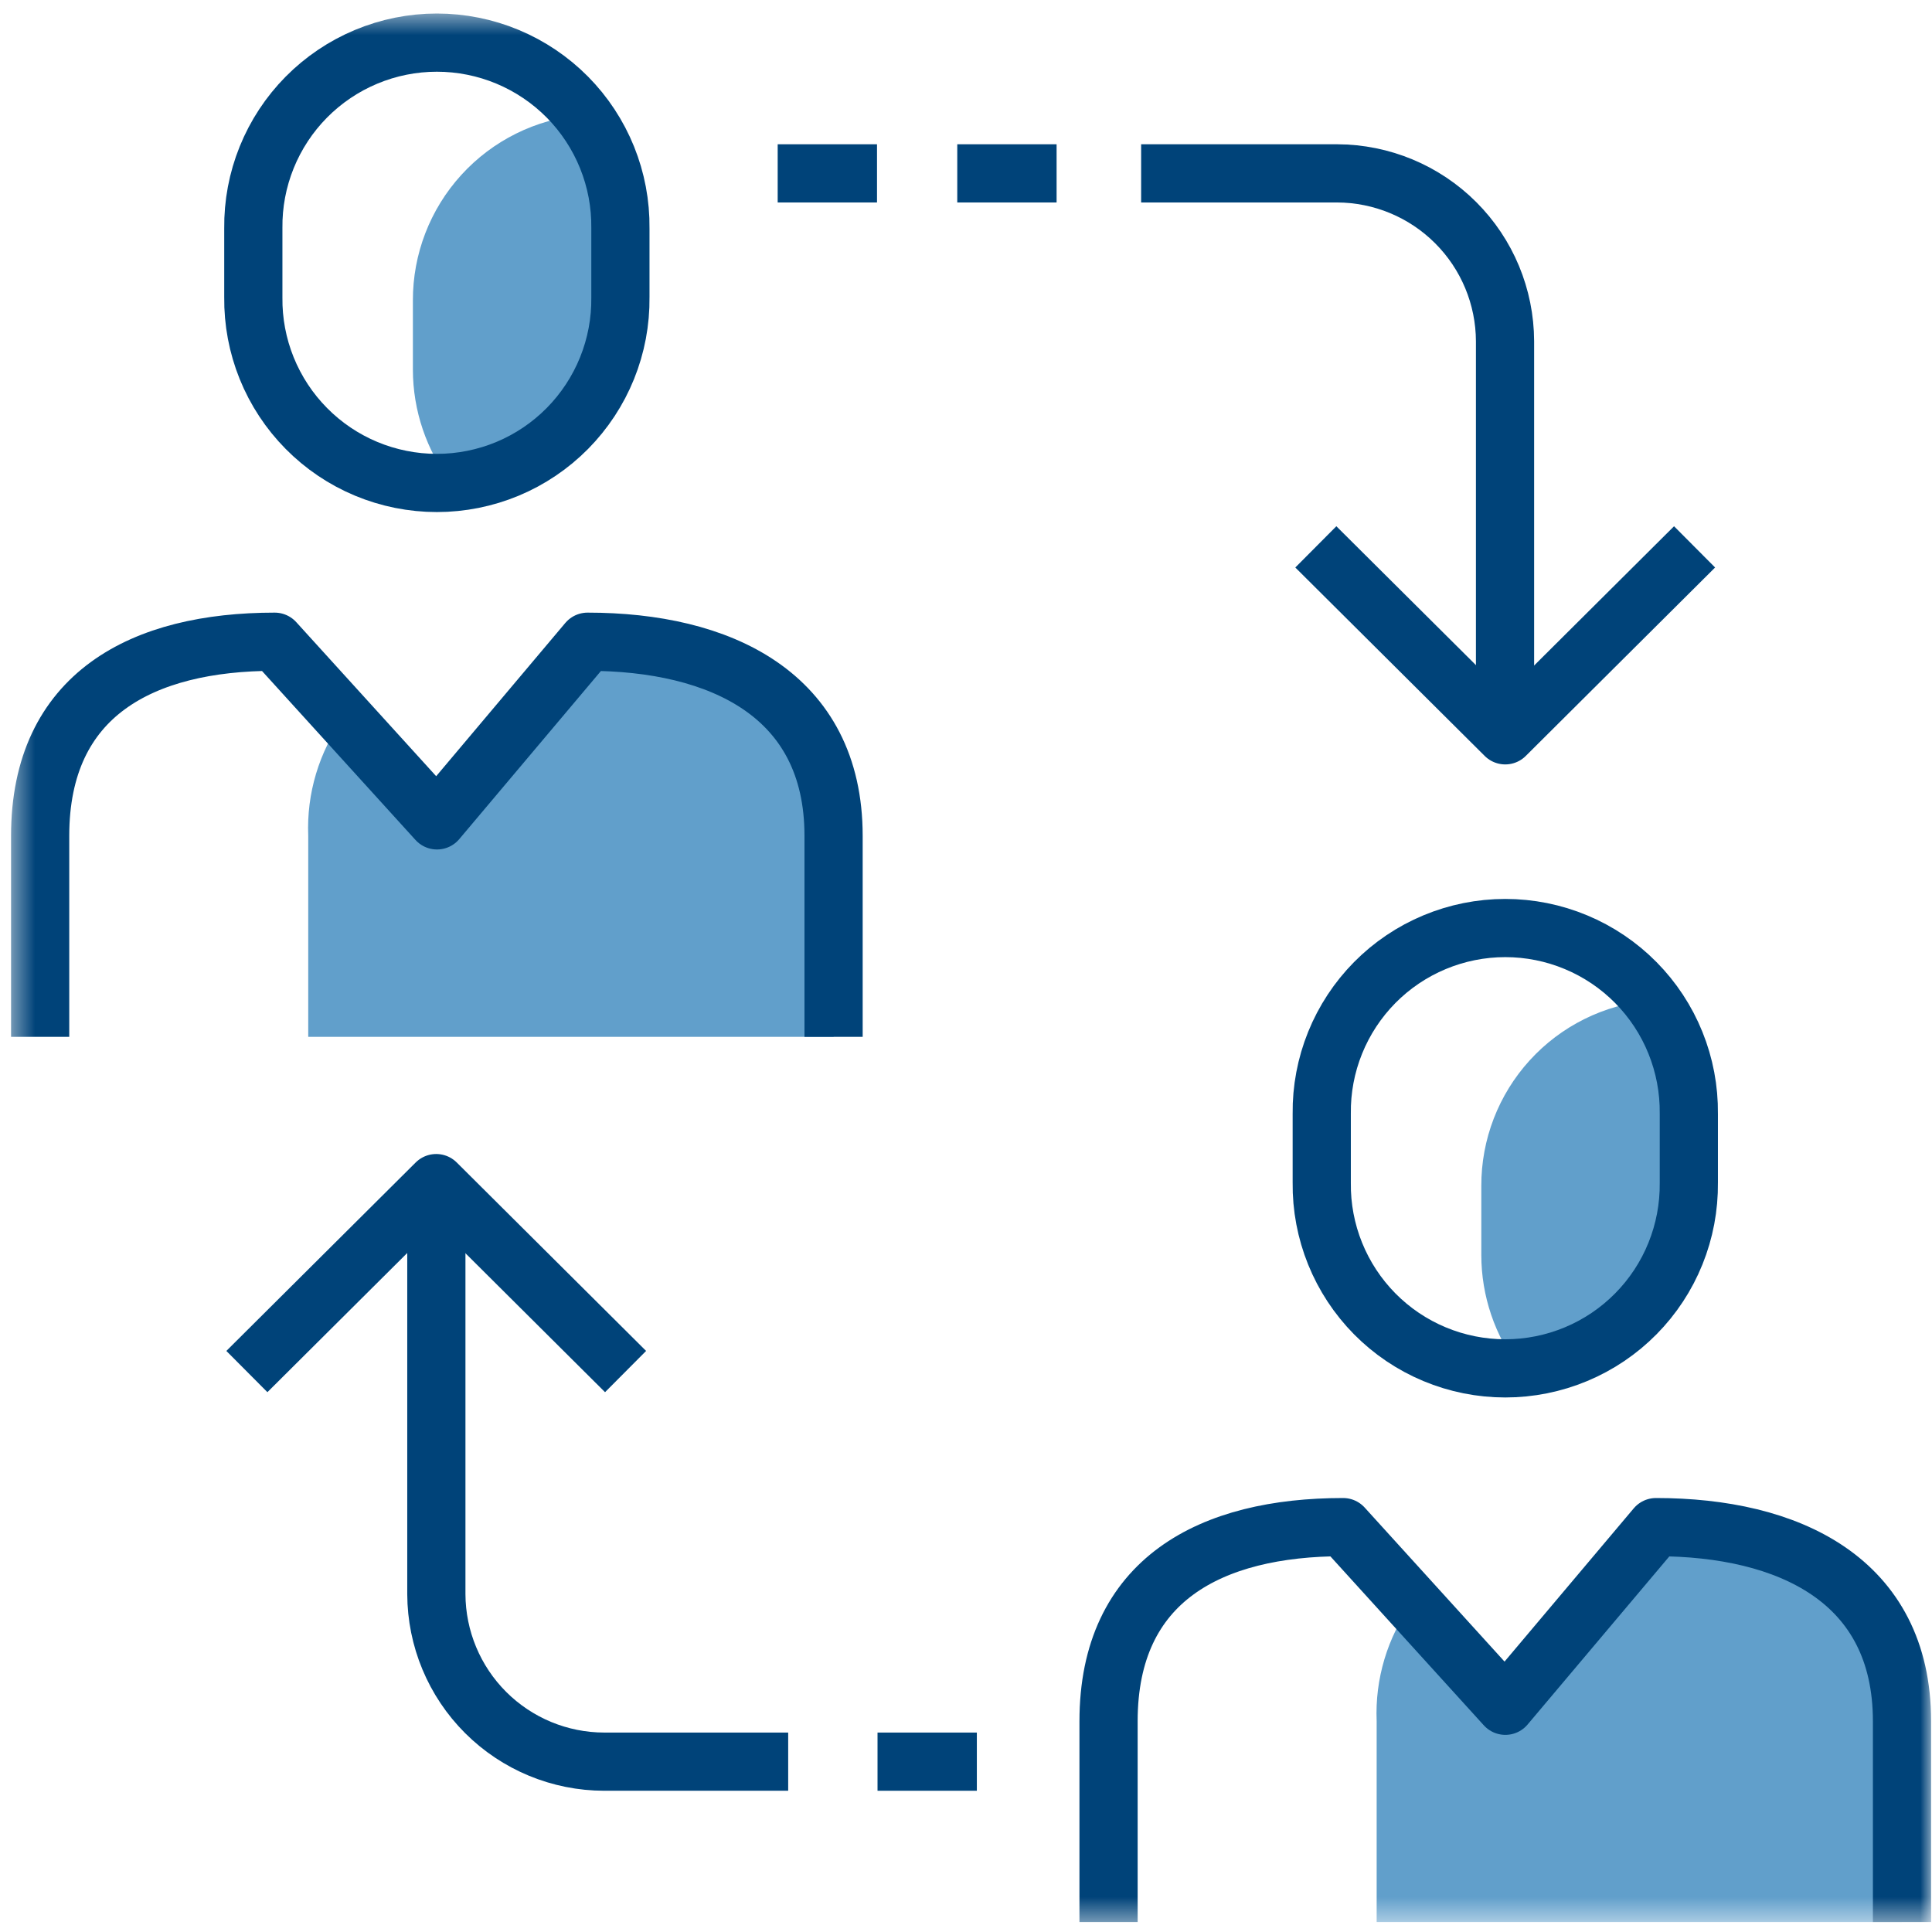 <svg width="83" height="83" viewBox="0 0 83 83" fill="none" xmlns="http://www.w3.org/2000/svg">
<g clip-path="url(#clip0_62_8110)">
<mask id="mask0_62_8110" style="mask-type:luminance" maskUnits="userSpaceOnUse" x="0" y="0" width="84" height="83">
<path d="M83 0.512H0.436V82.58H83V0.512Z" fill="white"/>
</mask>
<g mask="url(#mask0_62_8110)">
<path d="M26.653 12.773V9.806C26.651 8.047 26.072 6.337 25.003 4.94C23.014 5.119 21.165 6.037 19.82 7.513C18.475 8.989 17.732 10.916 17.738 12.913V15.88C17.74 17.64 18.32 19.349 19.389 20.747C21.378 20.568 23.227 19.65 24.572 18.174C25.917 16.698 26.66 14.77 26.653 12.773Z" fill="#619FCB"/>
<path d="M25.241 27.569L18.774 35.244L14.764 30.828C13.704 32.304 13.168 34.092 13.242 35.907V44.543H35.814V35.907C35.814 29.817 30.917 27.569 25.244 27.569" fill="#619FCB"/>
<path d="M49.024 7.448H57.445C59.356 7.454 61.187 8.216 62.538 9.567C63.89 10.918 64.651 12.749 64.657 14.66V31.206" stroke="#004379" stroke-width="2.5"/>
<path d="M33.41 7.448H37.677" stroke="#004379" stroke-width="2.5"/>
<path d="M41.125 7.448H45.392" stroke="#004379" stroke-width="2.5"/>
<path d="M37.699 75.682H41.966" stroke="#004379" stroke-width="2.5"/>
<path d="M56.529 23.494L64.666 31.59L72.8 23.494" stroke="#004379" stroke-width="2.5" stroke-linejoin="round"/>
<path d="M1.725 44.543V35.907C1.725 29.816 6.13 27.569 11.803 27.569L18.774 35.244L25.241 27.569C30.914 27.569 35.811 29.816 35.811 35.907V44.543" stroke="#004379" stroke-width="2.5" stroke-linejoin="round"/>
<path d="M26.653 12.773C26.665 13.816 26.47 14.851 26.079 15.818C25.688 16.785 25.109 17.665 24.376 18.407C23.642 19.149 22.769 19.738 21.807 20.14C20.844 20.541 19.811 20.748 18.768 20.748C17.725 20.748 16.692 20.541 15.73 20.14C14.767 19.738 13.894 19.149 13.161 18.407C12.427 17.665 11.848 16.785 11.457 15.818C11.066 14.851 10.871 13.816 10.883 12.773V9.806C10.871 8.763 11.066 7.728 11.457 6.761C11.848 5.794 12.427 4.914 13.161 4.172C13.894 3.431 14.767 2.842 15.73 2.44C16.692 2.038 17.725 1.831 18.768 1.831C19.811 1.831 20.844 2.038 21.807 2.44C22.769 2.842 23.642 3.431 24.376 4.172C25.109 4.914 25.688 5.794 26.079 6.761C26.47 7.728 26.665 8.763 26.653 9.806V12.773Z" stroke="#004379" stroke-width="2.5"/>
<path d="M72.553 50.811V47.844C72.551 46.085 71.971 44.375 70.902 42.978C68.913 43.157 67.064 44.075 65.719 45.551C64.374 47.027 63.632 48.954 63.638 50.951V53.917C63.64 55.676 64.219 57.386 65.288 58.784C67.277 58.605 69.127 57.687 70.472 56.211C71.817 54.735 72.559 52.808 72.553 50.811Z" fill="#619FCB"/>
<path d="M71.141 65.606L64.672 73.281L60.663 68.866C59.603 70.341 59.067 72.13 59.142 73.945V82.58H81.714V73.945C81.714 67.853 76.814 65.606 71.144 65.606" fill="#619FCB"/>
<path d="M47.624 82.58V73.945C47.624 67.853 52.03 65.606 57.702 65.606L64.671 73.281L71.141 65.606C76.814 65.606 81.711 67.853 81.711 73.945V82.58" stroke="#004379" stroke-width="2.5" stroke-linejoin="round"/>
<path d="M72.553 50.811C72.564 51.854 72.369 52.889 71.978 53.856C71.588 54.823 71.009 55.703 70.275 56.445C69.542 57.187 68.669 57.776 67.706 58.177C66.743 58.579 65.711 58.786 64.668 58.786C63.624 58.786 62.592 58.579 61.629 58.177C60.667 57.776 59.793 57.187 59.06 56.445C58.327 55.703 57.748 54.823 57.357 53.856C56.966 52.889 56.771 51.854 56.783 50.811V47.844C56.771 46.801 56.966 45.766 57.357 44.799C57.748 43.832 58.327 42.952 59.06 42.21C59.793 41.468 60.667 40.88 61.629 40.478C62.592 40.076 63.624 39.869 64.668 39.869C65.711 39.869 66.743 40.076 67.706 40.478C68.669 40.88 69.542 41.468 70.275 42.21C71.009 42.952 71.588 43.832 71.978 44.799C72.369 45.766 72.564 46.801 72.553 47.844V50.811Z" stroke="#004379" stroke-width="2.5"/>
<path d="M33.861 75.682H25.958C24.048 75.68 22.217 74.921 20.866 73.573C19.514 72.224 18.752 70.394 18.746 68.485V51.211" stroke="#004379" stroke-width="2.5"/>
<path d="M26.875 58.923L18.74 50.827L10.606 58.923" stroke="#004379" stroke-width="2.5" stroke-linejoin="round"/>
</g>
</g>
<defs>
<clipPath id="clip0_62_8110">
<rect width="82.564" height="82.068" fill="white" transform="translate(0.436 0.512)"/>
</clipPath>
</defs>
</svg>

